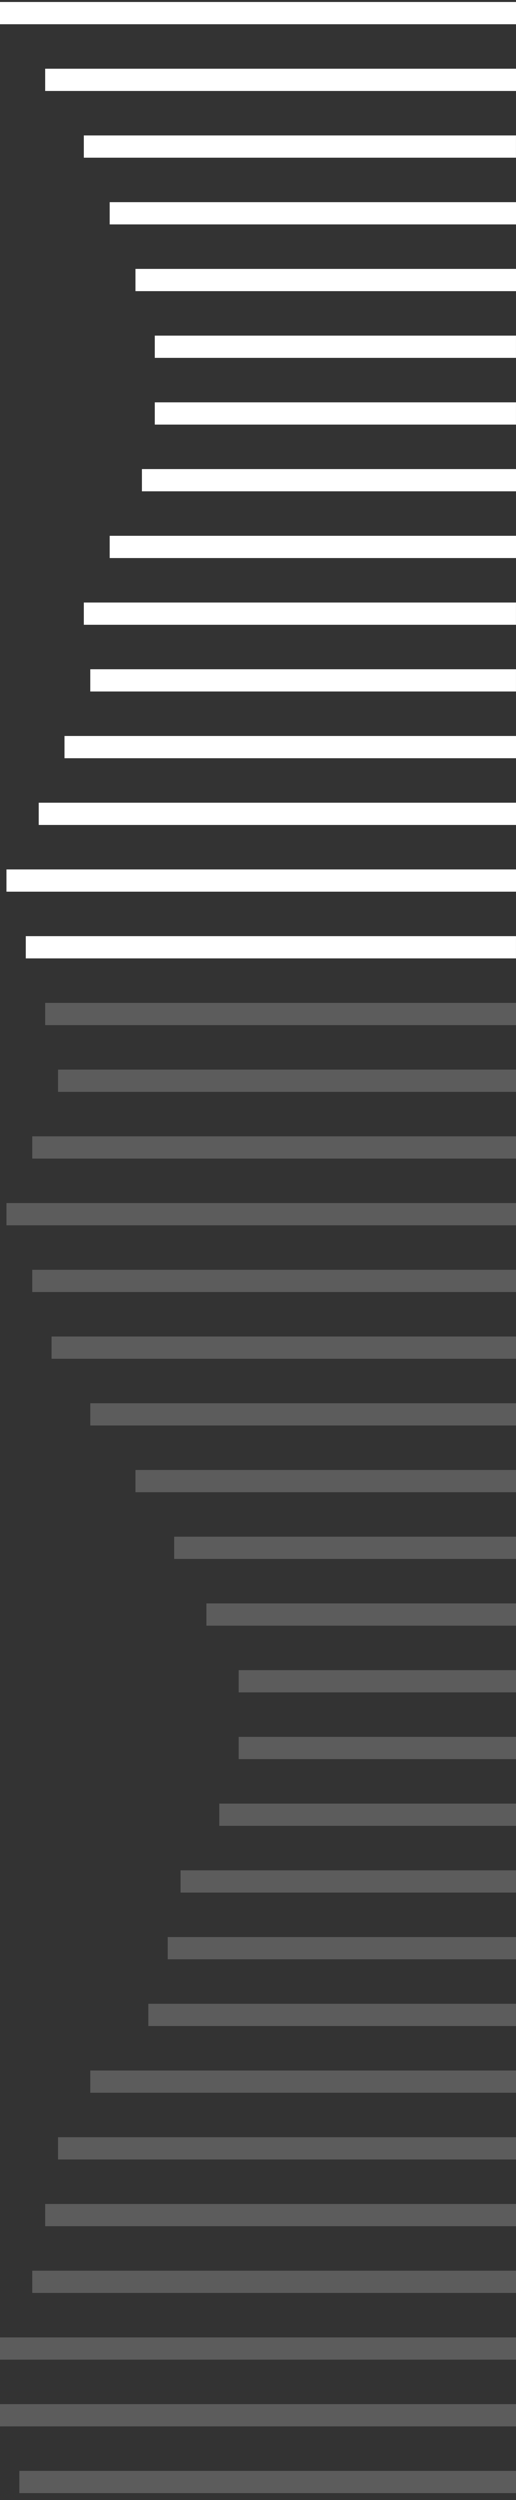 <svg width="58" height="281" viewBox="0 0 58 281" fill="none" xmlns="http://www.w3.org/2000/svg">
<rect x="0" y="0" width="58" height="281" fill="#333333" stroke="none"/>
<rect y="0.224" width="58" height="2.5" fill="white"/>
<rect x="5.078" y="7.724" width="52.925" height="2.5" fill="white"/>
<rect x="9.422" y="15.224" width="48.575" height="2.5" fill="white"/>
<rect x="12.328" y="22.724" width="45.675" height="2.5" fill="white"/>
<rect x="15.227" y="30.224" width="42.775" height="2.5" fill="white"/>
<rect x="17.398" y="37.724" width="40.6" height="2.5" fill="white"/>
<rect x="17.398" y="45.224" width="40.6" height="2.5" fill="white"/>
<rect x="15.953" y="52.724" width="42.05" height="2.5" fill="white"/>
<rect x="12.328" y="60.224" width="45.675" height="2.5" fill="white"/>
<rect x="9.422" y="67.724" width="48.575" height="2.5" fill="white"/>
<rect x="10.148" y="75.224" width="47.85" height="2.5" fill="white"/>
<rect x="7.25" y="82.724" width="50.75" height="2.5" fill="white"/>
<rect x="4.352" y="90.224" width="53.65" height="2.5" fill="white"/>
<rect x="0.727" y="97.724" width="57.275" height="2.5" fill="white"/>
<rect x="2.898" y="105.224" width="55.1" height="2.5" fill="white"/>
<rect opacity="0.2" x="5.078" y="112.724" width="52.925" height="2.5" fill="white"/>
<rect opacity="0.2" x="6.523" y="120.224" width="51.475" height="2.5" fill="white"/>
<rect opacity="0.2" x="3.625" y="127.724" width="54.375" height="2.5" fill="white"/>
<rect opacity="0.2" x="0.727" y="135.224" width="57.275" height="2.5" fill="white"/>
<rect opacity="0.2" x="3.625" y="142.724" width="54.375" height="2.5" fill="white"/>
<rect opacity="0.2" x="5.797" y="150.224" width="52.2" height="2.5" fill="white"/>
<rect opacity="0.2" x="10.148" y="157.724" width="47.85" height="2.5" fill="white"/>
<rect opacity="0.2" x="15.227" y="165.224" width="42.775" height="2.5" fill="white"/>
<rect opacity="0.2" x="19.578" y="172.724" width="38.425" height="2.5" fill="white"/>
<rect opacity="0.2" x="23.203" y="180.224" width="34.8" height="2.5" fill="white"/>
<rect opacity="0.2" x="26.828" y="187.724" width="31.175" height="2.5" fill="white"/>
<rect opacity="0.2" x="26.828" y="195.224" width="31.175" height="2.5" fill="white"/>
<rect opacity="0.2" x="24.648" y="202.724" width="33.35" height="2.5" fill="white"/>
<rect opacity="0.2" x="20.297" y="210.224" width="37.7" height="2.5" fill="white"/>
<rect opacity="0.2" x="18.852" y="217.724" width="39.15" height="2.5" fill="white"/>
<rect opacity="0.2" x="16.672" y="225.224" width="41.325" height="2.5" fill="white"/>
<rect opacity="0.2" x="10.148" y="232.724" width="47.85" height="2.5" fill="white"/>
<rect opacity="0.2" x="6.523" y="240.224" width="51.475" height="2.5" fill="white"/>
<rect opacity="0.2" x="5.078" y="247.724" width="52.925" height="2.5" fill="white"/>
<rect opacity="0.2" x="3.625" y="255.224" width="54.375" height="2.5" fill="white"/>
<rect opacity="0.2" y="262.724" width="58" height="2.5" fill="white"/>
<rect opacity="0.2" y="270.224" width="58" height="2.5" fill="white"/>
<rect opacity="0.2" x="2.172" y="277.724" width="55.825" height="2.5" fill="white"/>
</svg>
